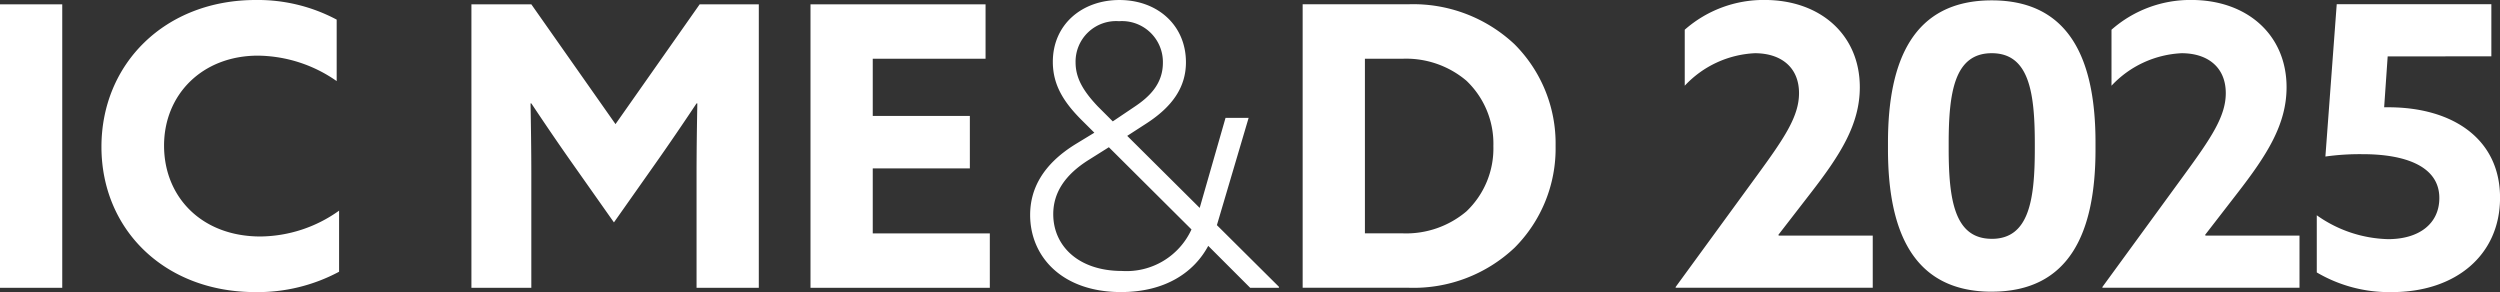 <svg xmlns="http://www.w3.org/2000/svg" width="220.596" height="25.774" viewBox="0 0 220.596 25.774">
  <rect x="0" y="0" width="220.596" height="25.774" fill="#333333" stroke="none"/>
  <path id="logo_top_mobile" d="M3.036-8.416H8.529V-33.43H3.036Zm29.92-1.417v-5.39a12.1,12.1,0,0,1-6.944,2.28c-5.182,0-8.5-3.489-8.5-8.015S20.9-28.9,25.8-28.9a12.323,12.323,0,0,1,6.944,2.246v-5.424A14.8,14.8,0,0,0,25.6-33.81c-8.015,0-13.612,5.632-13.612,12.956,0,7.29,5.562,12.818,13.578,12.818A15.2,15.2,0,0,0,32.956-9.833ZM44.633-8.416h5.286V-18.436c0-2.073-.035-4.422-.069-6.253h.069c1.175,1.762,2.418,3.593,3.662,5.355l3.628,5.148,3.628-5.148c1.244-1.762,2.488-3.593,3.662-5.355h.069c-.035,1.831-.069,4.18-.069,6.253V-8.416h5.493V-33.43H64.775L57.347-22.858,49.919-33.43H44.633Zm29.92,0H90.376v-4.8H80.046v-5.735h8.568v-4.63H80.046v-5.044H90v-4.8H74.553Zm36.622-14.994-2.28,7.946L102.5-21.821l1.762-1.14c2.211-1.451,3.42-3.144,3.42-5.355,0-3.248-2.488-5.493-5.873-5.493-3.282,0-5.873,2.142-5.873,5.459,0,2.073,1,3.593,2.557,5.148L99.6-22.1l-1.589.967c-3.006,1.831-4.077,4.042-4.077,6.288,0,3.662,2.8,6.806,8.015,6.806,3.939,0,6.461-1.762,7.7-4.077l3.7,3.7h2.522l.035-.069-5.493-5.459,2.8-9.466Zm-9.95.311-1.313-1.313c-1.347-1.417-1.969-2.557-1.969-3.9a3.577,3.577,0,0,1,3.835-3.628,3.612,3.612,0,0,1,3.87,3.662c0,1.866-1.175,3.006-2.522,3.9Zm-.345,2.28,7.29,7.255A6.3,6.3,0,0,1,102.054-9.9c-3.9,0-6.081-2.246-6.081-5.01,0-1.8.933-3.42,3.144-4.8Zm17.1,12.4h9.363a12.972,12.972,0,0,0,9.328-3.524,12.379,12.379,0,0,0,3.628-8.983,12.379,12.379,0,0,0-3.628-8.983,13.056,13.056,0,0,0-9.363-3.524h-9.328Zm8.845-4.8h-3.351V-28.628h3.351a8.24,8.24,0,0,1,5.6,1.935,7.661,7.661,0,0,1,2.384,5.77,7.661,7.661,0,0,1-2.384,5.77A8.24,8.24,0,0,1,126.825-13.219Zm41.459,4.8v-4.6h-8.292l-.035-.069,2.833-3.662c2.626-3.386,4.353-6.081,4.353-9.363,0-4.63-3.489-7.7-8.4-7.7a10.522,10.522,0,0,0-7.048,2.626v4.941a9.039,9.039,0,0,1,6.184-2.868c2.315,0,3.9,1.244,3.9,3.524,0,2.038-1.278,3.939-3.7,7.255l-7.186,9.846v.069Zm10.5.345c6.91,0,9.156-5.286,9.156-12.541v-.622c0-7.255-2.246-12.541-9.156-12.541s-9.156,5.286-9.156,12.541v.622C169.632-13.357,171.877-8.071,178.787-8.071Zm0-4.664c-3.282,0-3.8-3.42-3.8-7.981v-.415c0-4.56.518-7.981,3.8-7.981s3.8,3.42,3.8,7.981v.415C182.588-16.155,182.069-12.735,178.787-12.735Zm27.156,4.319v-4.6h-8.292l-.035-.069,2.833-3.662c2.626-3.386,4.353-6.081,4.353-9.363,0-4.63-3.489-7.7-8.4-7.7a10.522,10.522,0,0,0-7.048,2.626v4.941a9.039,9.039,0,0,1,6.184-2.868c2.315,0,3.9,1.244,3.9,3.524,0,2.038-1.278,3.939-3.7,7.255l-7.186,9.846v.069Zm16.929-20.419v-4.6H209.225l-1,13.44a21.923,21.923,0,0,1,3.317-.207c3.524,0,6.737.967,6.737,3.869,0,2.246-1.762,3.628-4.526,3.628a11.329,11.329,0,0,1-6.288-2.107v5.044A12.588,12.588,0,0,0,214.1-8.036c5.6,0,9.536-3.248,9.536-8.326,0-5.217-4.215-7.981-9.846-7.981h-.38l.311-4.491Z" transform="translate(-3.036 33.81)" fill="#fff"/>
</svg>
